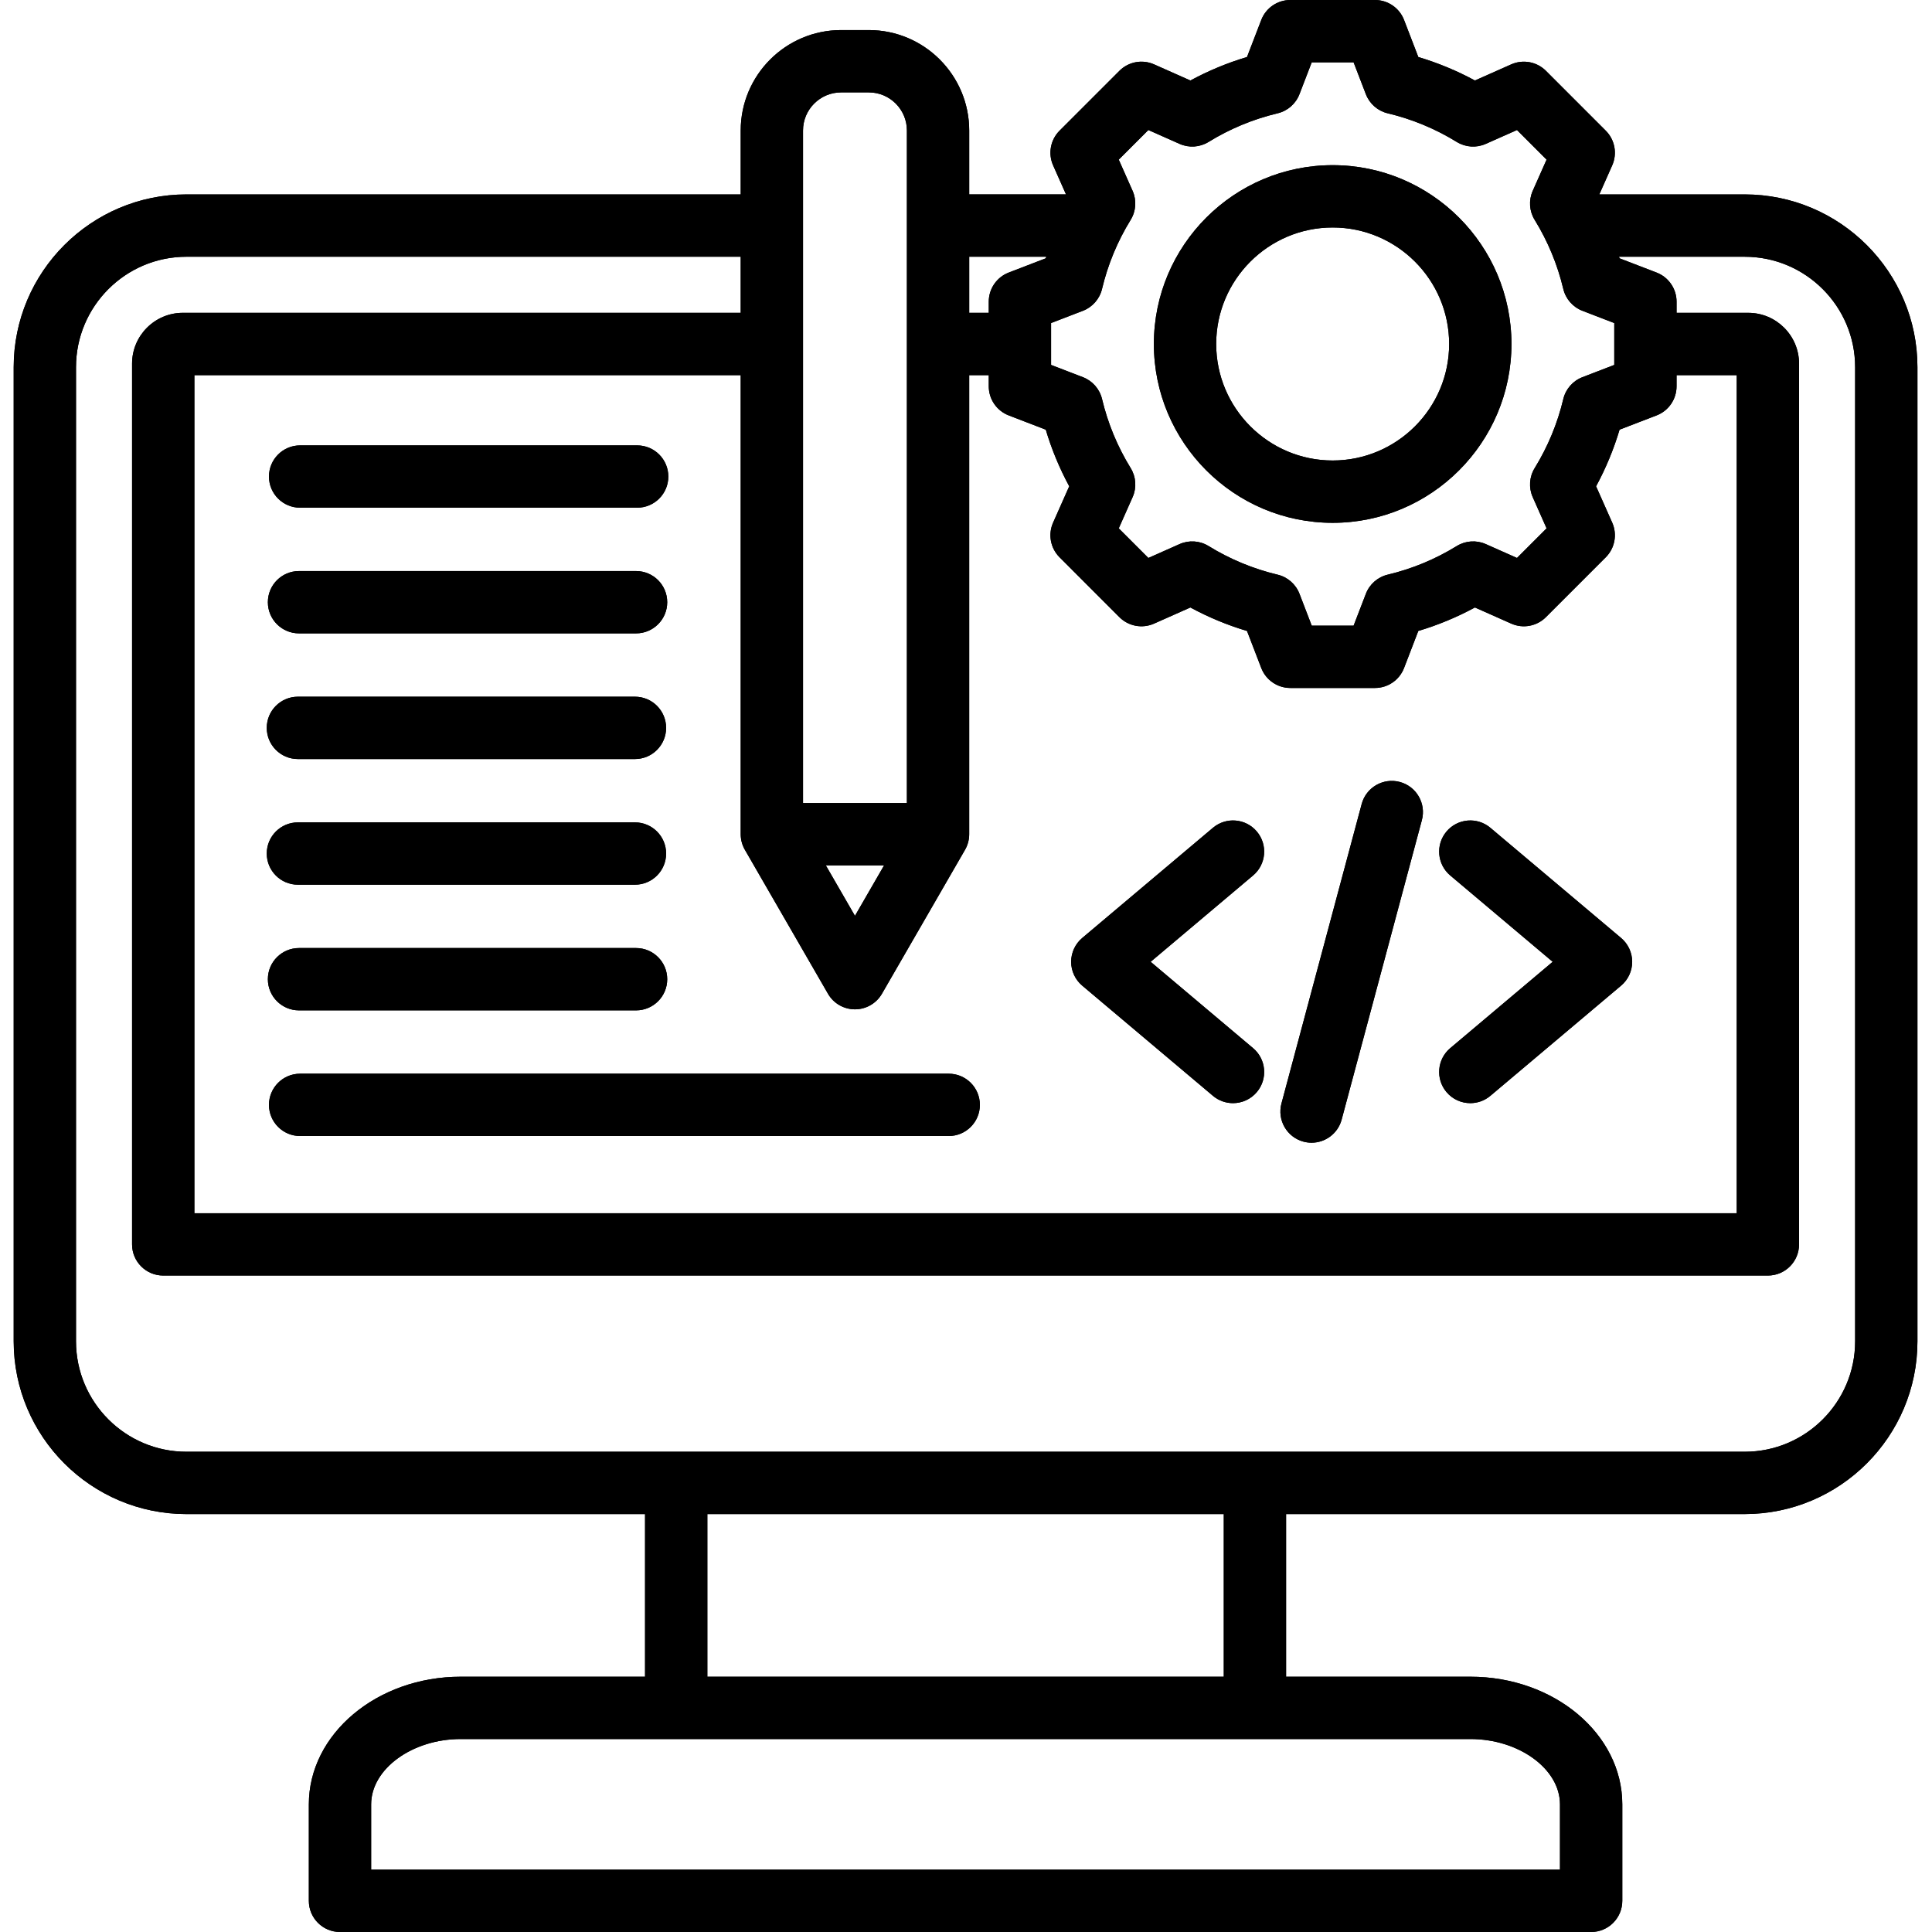 <svg xmlns="http://www.w3.org/2000/svg" xmlns:xlink="http://www.w3.org/1999/xlink" width="1000" zoomAndPan="magnify" viewBox="0 0 750 750" height="1000" preserveAspectRatio="xMidYMid meet" version="1.0"><defs><clipPath id="9fb485a01a"><path d="M 5.156 0 L 744.656 0 L 744.656 750 L 5.156 750 Z M 5.156 0 " clip-rule="nonzero"/></clipPath></defs><g clip-path="url(#9fb485a01a)"><path fill="#000000" d="M 677.297 75.473 L 620.852 75.473 L 625.859 64.195 C 627.887 59.625 626.895 54.273 623.355 50.734 L 600.121 27.488 C 596.582 23.953 591.23 22.961 586.66 24.988 L 572.566 31.25 C 565.562 27.457 558.207 24.41 550.59 22.137 L 545.055 7.754 C 543.258 3.082 538.77 0 533.77 0 L 500.906 0 C 495.902 0 491.418 3.082 489.621 7.75 L 484.086 22.133 C 476.465 24.406 469.113 27.457 462.109 31.25 L 448.016 24.988 C 443.445 22.953 438.098 23.949 434.559 27.488 L 411.32 50.73 C 407.781 54.27 406.789 59.621 408.82 64.195 L 413.824 75.469 L 376.246 75.469 L 376.246 50.656 C 376.246 29.16 358.762 11.672 337.27 11.672 L 326.52 11.672 C 305.027 11.672 287.543 29.16 287.543 50.656 L 287.543 75.473 L 72.363 75.473 C 35.391 75.473 5.316 105.555 5.316 142.539 L 5.316 520.695 C 5.316 557.676 35.391 587.762 72.363 587.762 L 250.406 587.762 L 250.406 650.898 L 178.852 650.898 C 146.34 650.898 119.891 673.129 119.891 700.453 L 119.891 737.902 C 119.891 744.582 125.309 750 131.984 750 L 617.68 750 C 624.355 750 629.773 744.582 629.773 737.902 L 629.773 700.449 C 629.773 673.125 603.324 650.898 570.812 650.898 L 499.258 650.898 L 499.258 587.758 L 677.301 587.758 C 714.27 587.758 744.348 557.672 744.348 520.691 L 744.348 142.539 C 744.348 105.559 714.27 75.473 677.297 75.473 Z M 427.809 112.156 C 430.062 102.68 433.801 93.66 438.922 85.348 C 441.012 81.949 441.297 77.738 439.676 74.094 L 434.293 61.969 L 445.789 50.473 L 457.914 55.855 C 461.559 57.477 465.766 57.195 469.16 55.102 C 477.477 49.98 486.492 46.242 495.961 43.988 C 499.84 43.066 503.016 40.289 504.449 36.566 L 509.211 24.195 L 525.465 24.195 L 530.227 36.566 C 531.66 40.289 534.836 43.066 538.715 43.988 C 548.18 46.242 557.199 49.98 565.512 55.105 C 568.91 57.195 573.117 57.48 576.762 55.859 L 588.891 50.473 L 600.383 61.969 L 595 74.098 C 593.379 77.742 593.66 81.953 595.754 85.348 C 600.875 93.664 604.613 102.684 606.867 112.156 C 607.789 116.035 610.566 119.211 614.289 120.645 L 626.656 125.406 L 626.656 141.664 L 614.289 146.426 C 610.57 147.855 607.793 151.031 606.871 154.91 C 604.613 164.391 600.875 173.41 595.754 181.727 C 593.664 185.121 593.383 189.332 595 192.977 L 600.383 205.102 L 588.891 216.598 L 576.766 211.211 C 573.117 209.594 568.91 209.875 565.516 211.969 C 557.199 217.09 548.184 220.828 538.715 223.082 C 534.836 224.004 531.66 226.781 530.23 230.504 L 525.469 242.879 L 509.215 242.879 L 504.457 230.508 C 503.023 226.785 499.848 224.008 495.969 223.086 C 486.496 220.832 477.477 217.09 469.164 211.969 C 465.766 209.875 461.559 209.598 457.91 211.215 L 445.793 216.602 L 434.297 205.105 L 439.684 192.973 C 441.305 189.328 441.02 185.117 438.93 181.723 C 433.809 173.406 430.07 164.387 427.816 154.914 C 426.895 151.035 424.117 147.859 420.398 146.426 L 408.027 141.664 L 408.027 125.406 L 420.391 120.648 C 424.109 119.215 426.887 116.035 427.809 112.156 Z M 289.164 329.887 L 321.422 385.773 C 323.582 389.52 327.574 391.82 331.895 391.82 C 336.215 391.82 340.207 389.52 342.367 385.773 L 374.625 329.887 C 375.684 328.051 376.242 325.961 376.242 323.84 L 376.242 145.633 L 383.836 145.633 L 383.836 149.973 C 383.836 154.977 386.918 159.461 391.586 161.262 L 405.965 166.797 C 408.234 174.418 411.285 181.773 415.074 188.777 L 408.816 202.875 C 406.785 207.449 407.781 212.801 411.32 216.336 L 434.555 239.582 C 438.094 243.121 443.445 244.113 448.016 242.082 L 462.102 235.824 C 469.105 239.617 476.465 242.668 484.086 244.941 L 489.621 259.32 C 491.414 263.988 495.902 267.07 500.906 267.07 L 533.766 267.07 C 538.77 267.07 543.254 263.988 545.051 259.32 L 550.586 244.934 C 558.207 242.664 565.559 239.613 572.566 235.82 L 586.656 242.082 C 591.23 244.117 596.582 243.121 600.117 239.582 L 623.355 216.34 C 626.891 212.801 627.887 207.449 625.855 202.875 L 619.598 188.785 C 623.391 181.781 626.441 174.422 628.715 166.793 L 643.086 161.262 C 647.758 159.465 650.836 154.977 650.836 149.973 L 650.836 145.633 L 674.203 145.633 L 674.203 470.973 L 75.457 470.973 L 75.457 145.633 L 287.543 145.633 L 287.543 323.84 C 287.543 325.961 288.102 328.051 289.164 329.887 Z M 320.582 335.938 L 343.203 335.938 L 331.895 355.531 Z M 406.16 99.664 C 406.098 99.871 406.023 100.07 405.961 100.277 L 391.586 105.809 C 386.918 107.605 383.836 112.094 383.836 117.102 L 383.836 121.438 L 376.246 121.438 L 376.246 99.664 Z M 326.52 35.867 L 337.27 35.867 C 345.426 35.867 352.059 42.504 352.059 50.656 L 352.059 311.742 L 311.73 311.742 L 311.73 133.539 C 311.73 133.539 311.73 133.535 311.73 133.535 C 311.73 133.535 311.73 133.531 311.73 133.531 L 311.73 50.656 C 311.73 42.5 318.363 35.867 326.52 35.867 Z M 605.582 700.449 L 605.582 725.805 L 144.078 725.805 L 144.078 700.449 C 144.078 686.703 160 675.09 178.848 675.09 L 570.812 675.09 C 589.66 675.094 605.582 686.707 605.582 700.449 Z M 475.07 650.898 L 274.59 650.898 L 274.59 587.758 L 475.07 587.758 Z M 720.16 520.695 C 720.16 544.336 700.934 563.566 677.297 563.566 L 72.363 563.566 C 48.73 563.566 29.504 544.336 29.504 520.695 L 29.504 142.539 C 29.504 118.898 48.73 99.664 72.363 99.664 L 287.543 99.664 L 287.543 121.438 L 70.984 121.438 C 60.113 121.438 51.27 130.285 51.27 141.156 L 51.27 483.07 C 51.27 489.75 56.684 495.168 63.363 495.168 L 686.297 495.168 C 692.977 495.168 698.391 489.75 698.391 483.07 L 698.391 141.16 C 698.391 130.285 689.547 121.441 678.676 121.441 L 650.84 121.441 L 650.84 117.102 C 650.84 112.098 647.758 107.613 643.09 105.812 L 628.711 100.277 C 628.648 100.07 628.574 99.871 628.512 99.668 L 677.297 99.668 C 700.93 99.668 720.16 118.902 720.16 142.539 Z M 517.34 202.957 C 555.605 202.957 586.742 171.812 586.742 133.535 C 586.742 95.258 555.605 64.117 517.34 64.117 C 479.07 64.117 447.934 95.258 447.934 133.535 C 447.934 171.812 479.07 202.957 517.34 202.957 Z M 517.34 88.309 C 542.27 88.309 562.555 108.598 562.555 133.535 C 562.555 158.473 542.27 178.762 517.34 178.762 C 492.406 178.762 472.121 158.473 472.121 133.535 C 472.121 108.598 492.406 88.309 517.34 88.309 Z M 497.461 428.371 L 528.605 312.109 C 530.336 305.656 536.973 301.828 543.418 303.555 C 549.867 305.285 553.699 311.918 551.969 318.371 L 520.824 434.633 C 519.375 440.035 514.492 443.602 509.148 443.602 C 508.113 443.602 507.059 443.465 506.012 443.188 C 499.562 441.457 495.734 434.82 497.461 428.371 Z M 415.816 373.371 C 415.816 369.805 417.391 366.418 420.117 364.121 L 470.863 321.348 C 475.969 317.043 483.602 317.691 487.906 322.801 C 492.211 327.91 491.559 335.543 486.449 339.848 L 446.68 373.371 L 486.449 406.895 C 491.559 411.199 492.211 418.832 487.906 423.938 C 485.512 426.777 482.094 428.242 478.652 428.242 C 475.898 428.242 473.133 427.305 470.863 425.395 L 420.117 382.621 C 417.391 380.324 415.816 376.938 415.816 373.371 Z M 562.977 406.895 L 602.75 373.371 L 562.977 339.848 C 557.871 335.543 557.219 327.91 561.523 322.801 C 565.828 317.691 573.457 317.043 578.562 321.348 L 629.309 364.121 C 632.035 366.422 633.609 369.805 633.609 373.371 C 633.609 376.938 632.035 380.324 629.309 382.621 L 578.562 425.395 C 576.297 427.305 573.527 428.242 570.777 428.242 C 567.336 428.242 563.914 426.777 561.523 423.938 C 557.219 418.828 557.871 411.199 562.977 406.895 Z M 116.508 416.809 L 368.293 416.809 C 374.973 416.809 380.387 422.227 380.387 428.906 C 380.387 435.586 374.973 441.004 368.293 441.004 L 116.508 441.004 C 109.828 441.004 104.414 435.586 104.414 428.906 C 104.414 422.227 109.828 416.809 116.508 416.809 Z M 103.555 331.34 C 103.555 324.66 108.969 319.246 115.648 319.246 L 246.492 319.246 C 253.168 319.246 258.586 324.66 258.586 331.34 C 258.586 338.023 253.168 343.438 246.492 343.438 L 115.648 343.438 C 108.969 343.438 103.555 338.023 103.555 331.34 Z M 103.984 380.125 C 103.984 373.445 109.398 368.027 116.078 368.027 L 246.922 368.027 C 253.598 368.027 259.016 373.445 259.016 380.125 C 259.016 386.805 253.598 392.223 246.922 392.223 L 116.078 392.223 C 109.398 392.223 103.984 386.805 103.984 380.125 Z M 104.414 184.996 C 104.414 178.312 109.828 172.898 116.508 172.898 L 247.352 172.898 C 254.031 172.898 259.445 178.312 259.445 184.996 C 259.445 191.676 254.031 197.09 247.352 197.09 L 116.508 197.09 C 109.828 197.09 104.414 191.676 104.414 184.996 Z M 103.984 233.777 C 103.984 227.098 109.398 221.68 116.078 221.68 L 246.922 221.68 C 253.598 221.68 259.016 227.098 259.016 233.777 C 259.016 240.457 253.598 245.875 246.922 245.875 L 116.078 245.875 C 109.398 245.875 103.984 240.457 103.984 233.777 Z M 103.555 282.559 C 103.555 275.879 108.969 270.461 115.648 270.461 L 246.492 270.461 C 253.168 270.461 258.586 275.879 258.586 282.559 C 258.586 289.238 253.168 294.656 246.492 294.656 L 115.648 294.656 C 108.969 294.656 103.555 289.238 103.555 282.559 Z M 103.555 282.559 " fill-opacity="1" fill-rule="nonzero"/><path fill="#000000" d="M 677.297 75.473 L 620.852 75.473 L 625.859 64.195 C 627.887 59.625 626.895 54.273 623.355 50.734 L 600.121 27.488 C 596.582 23.953 591.23 22.961 586.66 24.988 L 572.566 31.25 C 565.562 27.457 558.207 24.41 550.59 22.137 L 545.055 7.754 C 543.258 3.082 538.77 0 533.77 0 L 500.906 0 C 495.902 0 491.418 3.082 489.621 7.75 L 484.086 22.133 C 476.465 24.406 469.113 27.457 462.109 31.25 L 448.016 24.988 C 443.445 22.953 438.098 23.949 434.559 27.488 L 411.32 50.73 C 407.781 54.27 406.789 59.621 408.82 64.195 L 413.824 75.469 L 376.246 75.469 L 376.246 50.656 C 376.246 29.16 358.762 11.672 337.27 11.672 L 326.52 11.672 C 305.027 11.672 287.543 29.16 287.543 50.656 L 287.543 75.473 L 72.363 75.473 C 35.391 75.473 5.316 105.555 5.316 142.539 L 5.316 520.695 C 5.316 557.676 35.391 587.762 72.363 587.762 L 250.406 587.762 L 250.406 650.898 L 178.852 650.898 C 146.34 650.898 119.891 673.129 119.891 700.453 L 119.891 737.902 C 119.891 744.582 125.309 750 131.984 750 L 617.68 750 C 624.355 750 629.773 744.582 629.773 737.902 L 629.773 700.449 C 629.773 673.125 603.324 650.898 570.812 650.898 L 499.258 650.898 L 499.258 587.758 L 677.301 587.758 C 714.27 587.758 744.348 557.672 744.348 520.691 L 744.348 142.539 C 744.348 105.559 714.27 75.473 677.297 75.473 Z M 427.809 112.156 C 430.062 102.68 433.801 93.66 438.922 85.348 C 441.012 81.949 441.297 77.738 439.676 74.094 L 434.293 61.969 L 445.789 50.473 L 457.914 55.855 C 461.559 57.477 465.766 57.195 469.16 55.102 C 477.477 49.98 486.492 46.242 495.961 43.988 C 499.84 43.066 503.016 40.289 504.449 36.566 L 509.211 24.195 L 525.465 24.195 L 530.227 36.566 C 531.66 40.289 534.836 43.066 538.715 43.988 C 548.18 46.242 557.199 49.98 565.512 55.105 C 568.91 57.195 573.117 57.48 576.762 55.859 L 588.891 50.473 L 600.383 61.969 L 595 74.098 C 593.379 77.742 593.66 81.953 595.754 85.348 C 600.875 93.664 604.613 102.684 606.867 112.156 C 607.789 116.035 610.566 119.211 614.289 120.645 L 626.656 125.406 L 626.656 141.664 L 614.289 146.426 C 610.57 147.855 607.793 151.031 606.871 154.91 C 604.613 164.391 600.875 173.41 595.754 181.727 C 593.664 185.121 593.383 189.332 595 192.977 L 600.383 205.102 L 588.891 216.598 L 576.766 211.211 C 573.117 209.594 568.91 209.875 565.516 211.969 C 557.199 217.09 548.184 220.828 538.715 223.082 C 534.836 224.004 531.66 226.781 530.23 230.504 L 525.469 242.879 L 509.215 242.879 L 504.457 230.508 C 503.023 226.785 499.848 224.008 495.969 223.086 C 486.496 220.832 477.477 217.09 469.164 211.969 C 465.766 209.875 461.559 209.598 457.91 211.215 L 445.793 216.602 L 434.297 205.105 L 439.684 192.973 C 441.305 189.328 441.02 185.117 438.93 181.723 C 433.809 173.406 430.07 164.387 427.816 154.914 C 426.895 151.035 424.117 147.859 420.398 146.426 L 408.027 141.664 L 408.027 125.406 L 420.391 120.648 C 424.109 119.215 426.887 116.035 427.809 112.156 Z M 289.164 329.887 L 321.422 385.773 C 323.582 389.52 327.574 391.82 331.895 391.82 C 336.215 391.82 340.207 389.52 342.367 385.773 L 374.625 329.887 C 375.684 328.051 376.242 325.961 376.242 323.84 L 376.242 145.633 L 383.836 145.633 L 383.836 149.973 C 383.836 154.977 386.918 159.461 391.586 161.262 L 405.965 166.797 C 408.234 174.418 411.285 181.773 415.074 188.777 L 408.816 202.875 C 406.785 207.449 407.781 212.801 411.32 216.336 L 434.555 239.582 C 438.094 243.121 443.445 244.113 448.016 242.082 L 462.102 235.824 C 469.105 239.617 476.465 242.668 484.086 244.941 L 489.621 259.32 C 491.414 263.988 495.902 267.07 500.906 267.07 L 533.766 267.07 C 538.77 267.07 543.254 263.988 545.051 259.32 L 550.586 244.934 C 558.207 242.664 565.559 239.613 572.566 235.82 L 586.656 242.082 C 591.23 244.117 596.582 243.121 600.117 239.582 L 623.355 216.34 C 626.891 212.801 627.887 207.449 625.855 202.875 L 619.598 188.785 C 623.391 181.781 626.441 174.422 628.715 166.793 L 643.086 161.262 C 647.758 159.465 650.836 154.977 650.836 149.973 L 650.836 145.633 L 674.203 145.633 L 674.203 470.973 L 75.457 470.973 L 75.457 145.633 L 287.543 145.633 L 287.543 323.84 C 287.543 325.961 288.102 328.051 289.164 329.887 Z M 320.582 335.938 L 343.203 335.938 L 331.895 355.531 Z M 406.16 99.664 C 406.098 99.871 406.023 100.07 405.961 100.277 L 391.586 105.809 C 386.918 107.605 383.836 112.094 383.836 117.102 L 383.836 121.438 L 376.246 121.438 L 376.246 99.664 Z M 326.52 35.867 L 337.27 35.867 C 345.426 35.867 352.059 42.504 352.059 50.656 L 352.059 311.742 L 311.73 311.742 L 311.73 133.539 C 311.73 133.539 311.73 133.535 311.73 133.535 C 311.73 133.535 311.73 133.531 311.73 133.531 L 311.73 50.656 C 311.73 42.5 318.363 35.867 326.52 35.867 Z M 605.582 700.449 L 605.582 725.805 L 144.078 725.805 L 144.078 700.449 C 144.078 686.703 160 675.09 178.848 675.09 L 570.812 675.09 C 589.66 675.094 605.582 686.707 605.582 700.449 Z M 475.07 650.898 L 274.59 650.898 L 274.59 587.758 L 475.07 587.758 Z M 720.16 520.695 C 720.16 544.336 700.934 563.566 677.297 563.566 L 72.363 563.566 C 48.73 563.566 29.504 544.336 29.504 520.695 L 29.504 142.539 C 29.504 118.898 48.73 99.664 72.363 99.664 L 287.543 99.664 L 287.543 121.438 L 70.984 121.438 C 60.113 121.438 51.27 130.285 51.27 141.156 L 51.27 483.07 C 51.27 489.75 56.684 495.168 63.363 495.168 L 686.297 495.168 C 692.977 495.168 698.391 489.75 698.391 483.07 L 698.391 141.16 C 698.391 130.285 689.547 121.441 678.676 121.441 L 650.84 121.441 L 650.84 117.102 C 650.84 112.098 647.758 107.613 643.09 105.812 L 628.711 100.277 C 628.648 100.07 628.574 99.871 628.512 99.668 L 677.297 99.668 C 700.93 99.668 720.16 118.902 720.16 142.539 Z M 517.34 202.957 C 555.605 202.957 586.742 171.812 586.742 133.535 C 586.742 95.258 555.605 64.117 517.34 64.117 C 479.07 64.117 447.934 95.258 447.934 133.535 C 447.934 171.812 479.07 202.957 517.34 202.957 Z M 517.34 88.309 C 542.27 88.309 562.555 108.598 562.555 133.535 C 562.555 158.473 542.27 178.762 517.34 178.762 C 492.406 178.762 472.121 158.473 472.121 133.535 C 472.121 108.598 492.406 88.309 517.34 88.309 Z M 497.461 428.371 L 528.605 312.109 C 530.336 305.656 536.973 301.828 543.418 303.555 C 549.867 305.285 553.699 311.918 551.969 318.371 L 520.824 434.633 C 519.375 440.035 514.492 443.602 509.148 443.602 C 508.113 443.602 507.059 443.465 506.012 443.188 C 499.562 441.457 495.734 434.82 497.461 428.371 Z M 415.816 373.371 C 415.816 369.805 417.391 366.418 420.117 364.121 L 470.863 321.348 C 475.969 317.043 483.602 317.691 487.906 322.801 C 492.211 327.91 491.559 335.543 486.449 339.848 L 446.68 373.371 L 486.449 406.895 C 491.559 411.199 492.211 418.832 487.906 423.938 C 485.512 426.777 482.094 428.242 478.652 428.242 C 475.898 428.242 473.133 427.305 470.863 425.395 L 420.117 382.621 C 417.391 380.324 415.816 376.938 415.816 373.371 Z M 562.977 406.895 L 602.75 373.371 L 562.977 339.848 C 557.871 335.543 557.219 327.91 561.523 322.801 C 565.828 317.691 573.457 317.043 578.562 321.348 L 629.309 364.121 C 632.035 366.422 633.609 369.805 633.609 373.371 C 633.609 376.938 632.035 380.324 629.309 382.621 L 578.562 425.395 C 576.297 427.305 573.527 428.242 570.777 428.242 C 567.336 428.242 563.914 426.777 561.523 423.938 C 557.219 418.828 557.871 411.199 562.977 406.895 Z M 116.508 416.809 L 368.293 416.809 C 374.973 416.809 380.387 422.227 380.387 428.906 C 380.387 435.586 374.973 441.004 368.293 441.004 L 116.508 441.004 C 109.828 441.004 104.414 435.586 104.414 428.906 C 104.414 422.227 109.828 416.809 116.508 416.809 Z M 103.555 331.34 C 103.555 324.66 108.969 319.246 115.648 319.246 L 246.492 319.246 C 253.168 319.246 258.586 324.66 258.586 331.34 C 258.586 338.023 253.168 343.438 246.492 343.438 L 115.648 343.438 C 108.969 343.438 103.555 338.023 103.555 331.34 Z M 103.984 380.125 C 103.984 373.445 109.398 368.027 116.078 368.027 L 246.922 368.027 C 253.598 368.027 259.016 373.445 259.016 380.125 C 259.016 386.805 253.598 392.223 246.922 392.223 L 116.078 392.223 C 109.398 392.223 103.984 386.805 103.984 380.125 Z M 104.414 184.996 C 104.414 178.312 109.828 172.898 116.508 172.898 L 247.352 172.898 C 254.031 172.898 259.445 178.312 259.445 184.996 C 259.445 191.676 254.031 197.09 247.352 197.09 L 116.508 197.09 C 109.828 197.09 104.414 191.676 104.414 184.996 Z M 103.984 233.777 C 103.984 227.098 109.398 221.68 116.078 221.68 L 246.922 221.68 C 253.598 221.68 259.016 227.098 259.016 233.777 C 259.016 240.457 253.598 245.875 246.922 245.875 L 116.078 245.875 C 109.398 245.875 103.984 240.457 103.984 233.777 Z M 103.555 282.559 C 103.555 275.879 108.969 270.461 115.648 270.461 L 246.492 270.461 C 253.168 270.461 258.586 275.879 258.586 282.559 C 258.586 289.238 253.168 294.656 246.492 294.656 L 115.648 294.656 C 108.969 294.656 103.555 289.238 103.555 282.559 Z M 103.555 282.559 " fill-opacity="1" fill-rule="nonzero"/></g></svg>